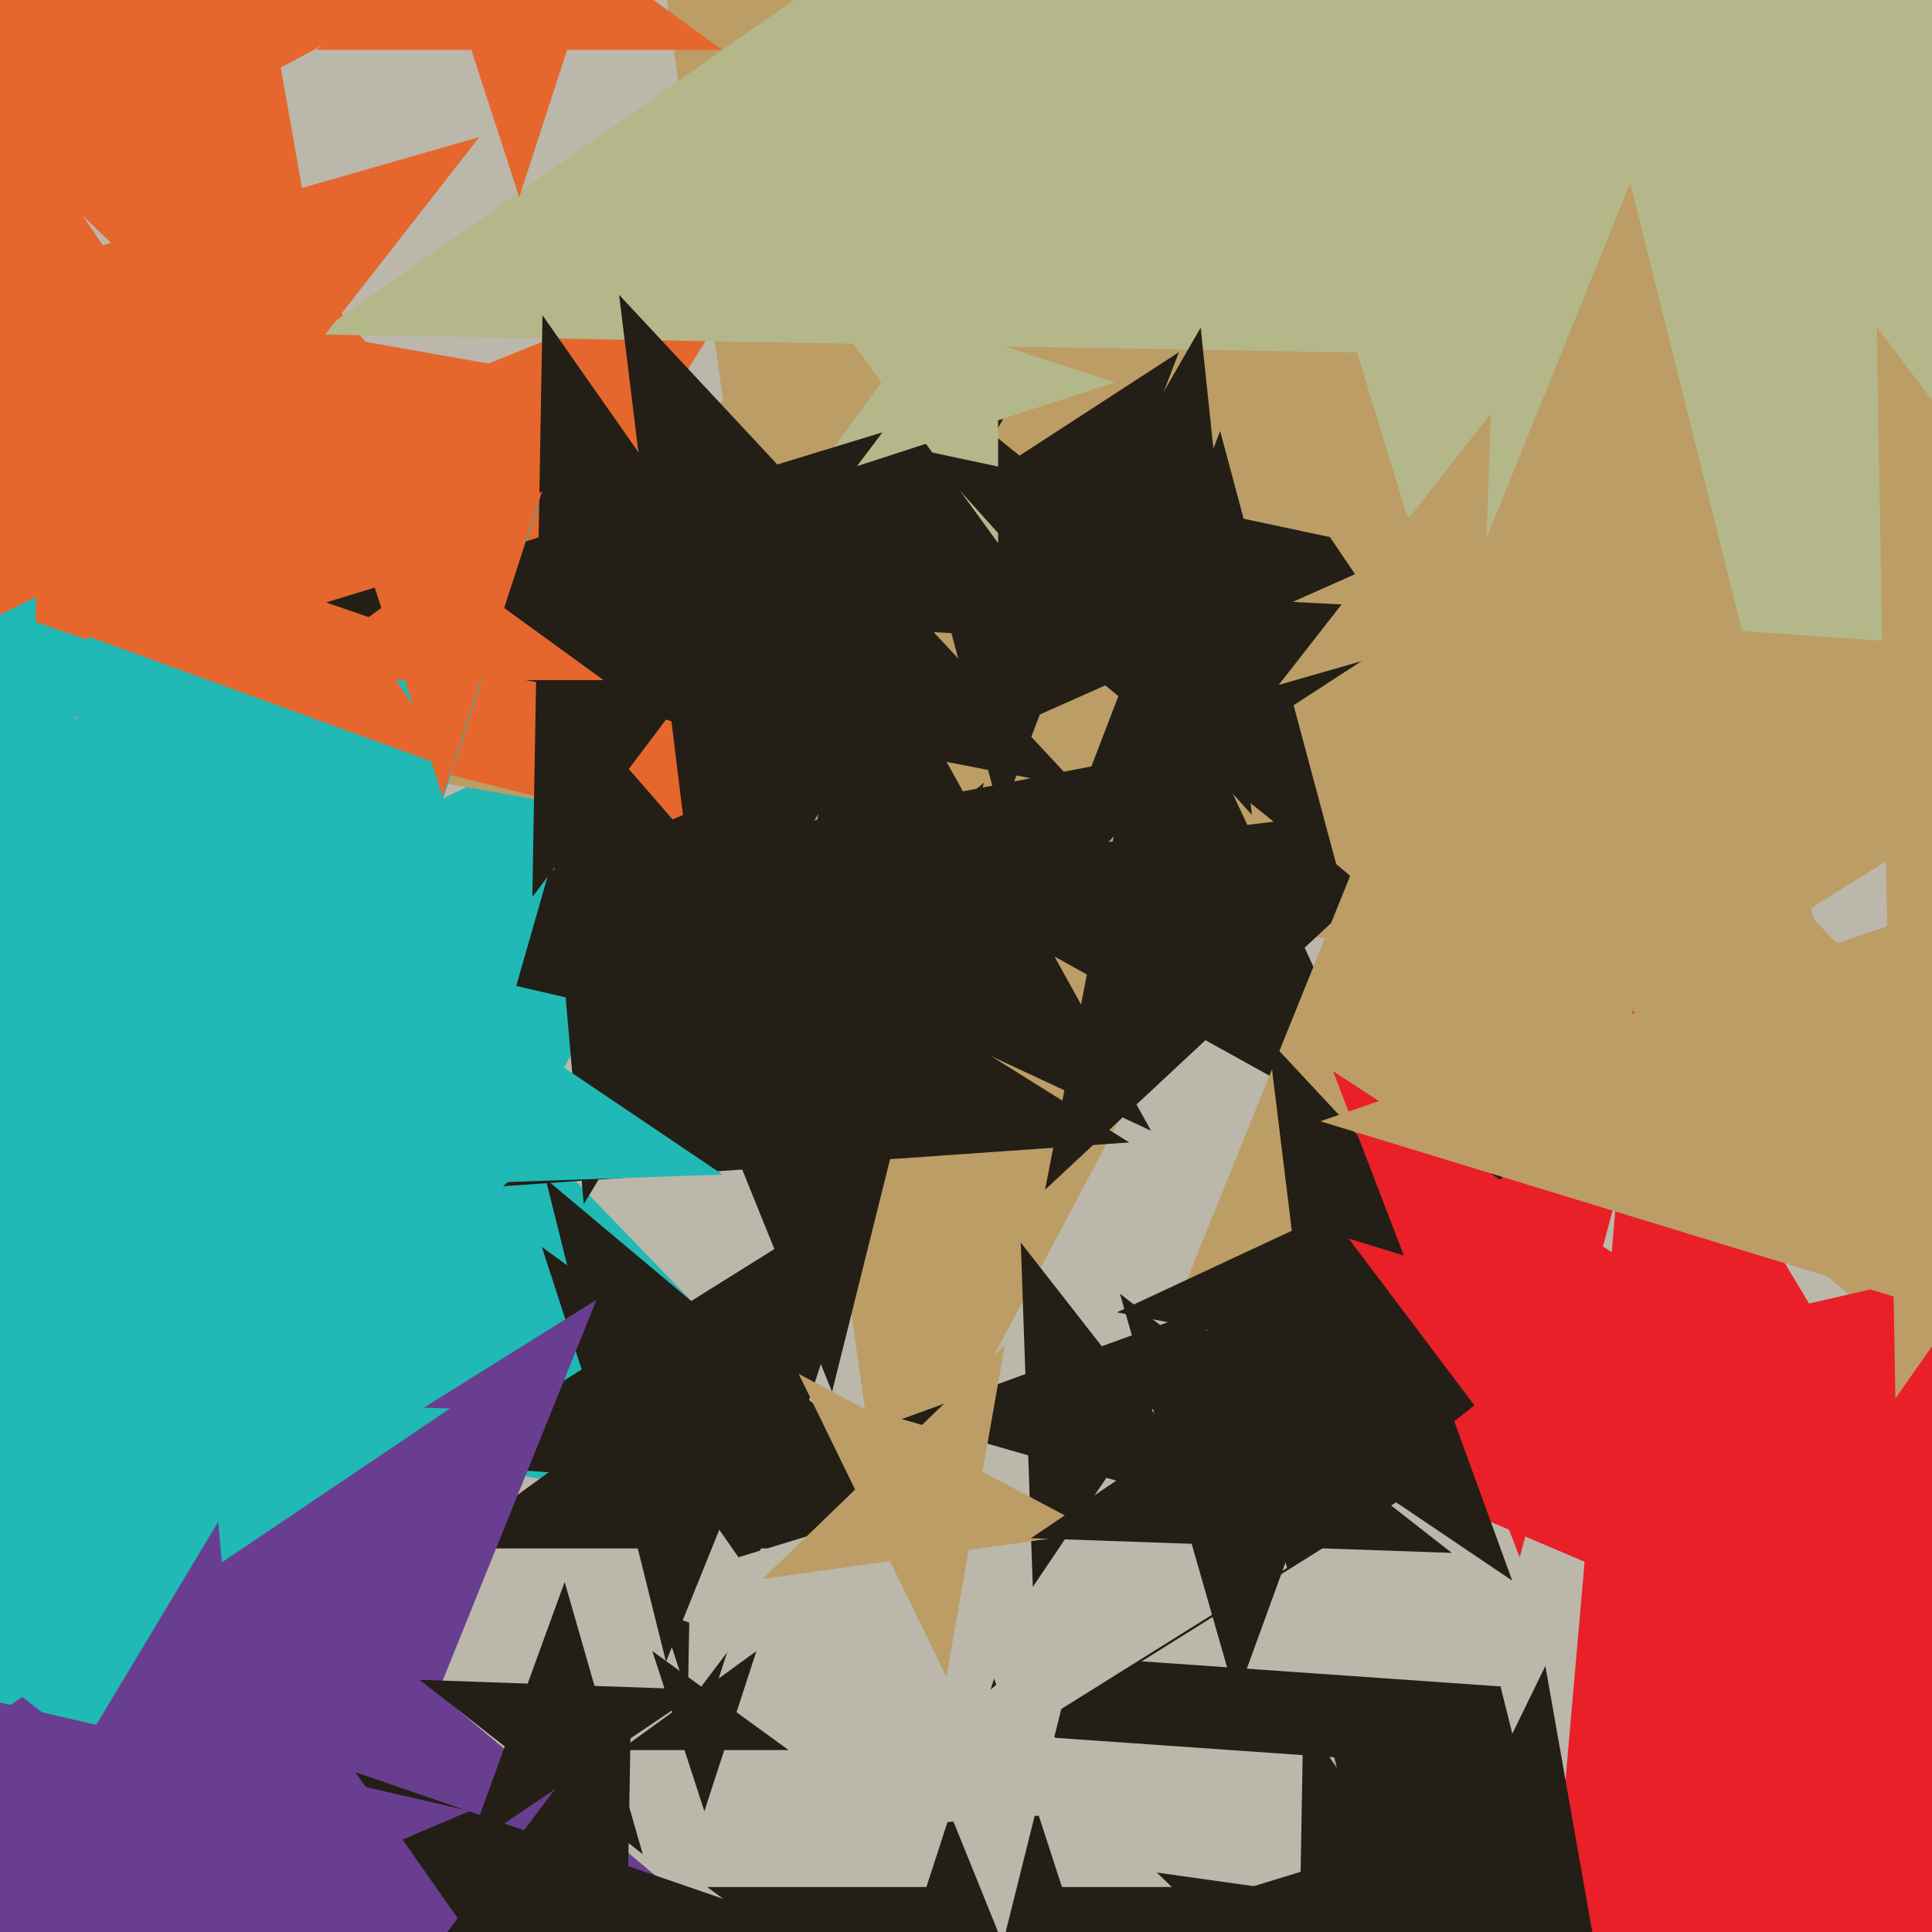<svg xmlns="http://www.w3.org/2000/svg" width="480px" height="480px">
  <rect width="480" height="480" fill="rgb(187,183,170)"/>
  <polygon points="230.941,384.486 89.986,359.632 22.791,486.007 2.872,344.271 -138.083,319.417 -9.439,256.674 -29.359,114.938 70.067,217.896 198.71,155.152 131.515,281.528" fill="rgb(32,185,181)"/>
  <polygon points="481.088,259.959 304.358,228.797 220.109,387.248 195.133,209.538 18.404,178.376 179.698,99.707 154.722,-78.002 279.383,51.088 440.677,-27.581 356.427,130.87" fill="rgb(188,157,101)"/>
  <polygon points="237.721,384.704 189.042,384.704 174.0,431.0 158.958,384.704 110.279,384.704 149.661,356.092 134.618,309.796 174.0,338.408 213.382,309.796 198.339,356.092" fill="rgb(35,31,22)"/>
  <polygon points="199.398,214.36 108.458,191.686 58.792,271.168 52.254,177.672 -38.686,154.999 48.214,119.889 41.676,26.393 101.92,98.19 188.82,63.08 139.154,142.563" fill="rgb(229,103,45)"/>
  <polygon points="174.518,250.61 93.146,250.61 68.0,328.0 42.854,250.61 -38.518,250.61 27.314,202.78 2.168,125.39 68,173.22 133.832,125.39 108.686,202.78" fill="rgb(32,185,181)"/>
  <polygon points="87.665,118.379 13.451,46.711 -77.641,95.146 -32.415,2.419 -106.629,-69.249 -4.464,-54.89 40.763,-147.618 58.678,-46.016 160.843,-31.658 69.75,16.777" fill="rgb(229,103,45)"/>
  <polygon points="755.605,94.902 496.995,90.388 412.787,334.946 337.165,87.598 78.556,83.084 290.428,-65.271 214.807,-312.618 421.373,-156.959 633.246,-305.314 549.038,-60.757" fill="rgb(180,183,137)"/>
  <polygon points="179.406,12.378 140.899,12.378 129.0,49.0 117.101,12.378 78.594,12.378 109.747,-10.256 97.847,-46.878 129.0,-24.244 160.153,-46.878 148.253,-10.256" fill="rgb(229,103,45)"/>
  <polygon points="458.136,445.458 379.86,439.984 350.466,512.737 331.484,436.601 253.208,431.128 319.752,389.547 300.769,313.411 360.878,363.848 427.421,322.267 398.027,395.02" fill="rgb(35,31,22)"/>
  <polygon points="347.15,284.852 299.491,258.434 259.639,295.596 270.037,242.107 222.378,215.689 276.462,209.049 286.86,155.559 309.889,204.944 363.973,198.304 324.121,235.466" fill="rgb(35,31,22)"/>
  <polygon points="113.593,191.499 22.108,158.201 -37.831,234.919 -34.433,137.621 -125.918,104.323 -32.333,77.488 -28.935,-19.809 25.506,60.903 119.091,34.068 59.152,110.786" fill="rgb(229,103,45)"/>
  <polygon points="306.307,376.164 274.879,367.152 256.596,394.257 255.455,361.582 224.027,352.57 254.75,341.388 253.609,308.714 273.738,334.477 304.46,323.295 286.178,350.4" fill="rgb(35,31,22)"/>
  <polygon points="517.044,429.077 427.897,422.843 394.42,505.7 372.801,418.99 283.654,412.756 359.439,365.4 337.82,278.69 406.277,336.133 482.063,288.777 448.586,371.634" fill="rgb(187,183,170)"/>
  <polygon points="477.727,336.992 389.79,263.204 292.44,324.035 335.442,217.6 247.505,143.812 362.019,151.82 405.022,45.385 432.793,156.769 547.307,164.776 449.956,225.608" fill="rgb(188,157,101)"/>
  <polygon points="47.991,167.995 8.388,180.103 7.665,221.509 -16.088,187.586 -55.692,199.694 -30.769,166.62 -54.522,132.697 -15.366,146.179 9.557,113.105 8.835,154.512" fill="rgb(32,185,181)"/>
  <polygon points="202.362,413.851 183.127,407.228 170.884,423.475 171.239,403.134 152.004,396.511 171.459,390.564 171.814,370.223 183.482,386.888 202.936,380.94 190.693,397.187" fill="rgb(187,183,170)"/>
  <polygon points="291.084,552.676 247.0,520.647 202.916,552.676 219.755,500.853 175.671,468.824 230.161,468.824 247.0,417.0 263.839,468.824 318.329,468.824 274.245,500.853" fill="rgb(35,31,22)"/>
  <polygon points="520.301,441.759 442.053,408.545 386.284,472.699 393.693,388.017 315.445,354.803 398.272,335.681 405.681,250.999 449.462,323.863 532.289,304.741 476.52,368.895" fill="rgb(233,32,39)"/>
  <polygon points="230.267,372.349 183.157,369.055 165.466,412.842 154.041,367.019 106.931,363.725 146.98,338.699 135.555,292.877 171.732,323.233 211.781,298.207 194.09,341.994" fill="rgb(35,31,22)"/>
  <polygon points="289.663,448.886 257.049,451.167 249.139,482.89 236.891,452.577 204.277,454.857 229.322,433.842 217.075,403.528 244.801,420.853 269.846,399.838 261.937,431.561" fill="rgb(187,183,170)"/>
  <polygon points="267.967,195.663 205.205,183.464 174.209,239.383 166.417,175.924 103.656,163.725 161.601,136.704 153.81,73.245 197.414,120.005 255.359,92.984 224.362,148.904" fill="rgb(35,31,22)"/>
  <polygon points="221.859,266.568 171.596,254.964 145.028,299.18 140.533,247.792 90.27,236.188 137.754,216.032 133.258,164.644 167.101,203.575 214.584,183.42 188.016,227.636" fill="rgb(35,31,22)"/>
  <polygon points="189.442,488.318 84.35,480.969 44.885,578.647 19.399,476.427 -85.693,469.079 3.648,413.252 -21.838,311.033 58.863,378.75 148.204,322.924 108.74,420.601" fill="rgb(105,62,145)"/>
  <polygon points="332.678,217.32 298.801,189.887 262.241,213.629 277.863,172.932 243.985,145.498 287.518,147.779 303.14,107.082 314.423,149.189 357.956,151.471 321.396,175.213" fill="rgb(35,31,22)"/>
  <polygon points="400.725,349.997 353.654,340.848 330.407,382.787 324.563,335.193 277.492,326.043 320.951,305.778 315.107,258.184 347.81,293.253 391.269,272.988 368.022,314.928" fill="rgb(35,31,22)"/>
  <polygon points="79.262,179.397 36.362,134.974 -19.144,162.046 9.849,107.519 -33.051,63.095 27.767,73.819 56.76,19.291 65.355,80.446 126.173,91.17 70.667,118.242" fill="rgb(229,103,45)"/>
  <polygon points="439.683,336.6 390.346,339.185 377.559,386.907 359.854,340.783 310.517,343.369 348.911,312.278 331.206,266.154 372.641,293.062 411.035,261.97 398.249,309.692" fill="rgb(233,32,39)"/>
  <polygon points="272.332,380.641 240.675,385.09 235.124,416.572 221.11,387.839 189.453,392.288 212.449,370.082 198.435,341.349 226.661,356.357 249.657,334.15 244.106,365.633" fill="rgb(188,157,101)"/>
  <polygon points="67.952,470.365 5.547,421.609 -60.107,465.893 -33.021,391.476 -95.426,342.72 -16.282,345.484 10.804,271.066 32.633,347.192 111.778,349.956 46.123,394.24" fill="rgb(32,185,181)"/>
  <polygon points="280.564,283.838 221.133,287.993 206.72,345.8 184.402,290.562 124.971,294.718 170.609,256.423 148.291,201.184 198.815,232.755 244.453,194.46 230.041,252.267" fill="rgb(35,31,22)"/>
  <polygon points="375.708,392.705 340.773,369.141 307.567,395.084 319.182,354.577 284.247,331.013 326.361,329.542 337.976,289.035 352.388,328.633 394.502,327.163 361.296,353.106" fill="rgb(35,31,22)"/>
  <polygon points="312.683,161.294 265.522,158.822 248.598,202.911 236.375,157.295 189.215,154.823 228.821,129.103 216.598,83.486 253.299,113.206 292.906,87.486 275.982,131.574" fill="rgb(35,31,22)"/>
  <polygon points="277.0,95.0 247.979,104.43 247.979,134.944 230.043,110.257 201.021,119.687 218.957,95.0 201.021,70.313 230.043,79.743 247.979,55.056 247.979,85.57" fill="rgb(180,183,137)"/>
  <polygon points="197.991,478.065 155.608,491.022 154.835,535.335 129.414,499.031 87.032,511.988 113.704,476.593 88.283,440.289 130.188,454.718 156.86,419.323 156.086,463.636" fill="rgb(35,31,22)"/>
  <polygon points="67.649,531.561 29.04,487.146 -25.131,510.141 5.178,459.697 -33.431,415.282 23.911,428.52 54.221,378.076 59.35,436.702 116.692,449.94 62.52,472.935" fill="rgb(105,62,145)"/>
  <polygon points="159.69,460.674 138.507,444.124 116.221,459.156 125.415,433.896 104.231,417.345 131.097,418.283 140.291,393.023 147.701,418.863 174.567,419.801 152.28,434.834" fill="rgb(35,31,22)"/>
  <polygon points="311.031,202.467 279.917,167.912 237.439,186.824 260.688,146.555 229.574,112.0 275.057,121.668 298.306,81.399 303.167,127.643 348.649,137.31 306.171,156.223" fill="rgb(35,31,22)"/>
  <polygon points="360.683,385.811 320.748,384.417 307.081,421.966 296.066,383.555 256.131,382.16 289.259,359.815 278.244,321.403 309.733,346.005 342.861,323.659 329.194,361.209" fill="rgb(35,31,22)"/>
  <polygon points="700.926,392.583 558.493,349.037 473.064,471.042 470.464,322.124 328.031,278.578 468.858,230.087 466.259,81.169 555.894,200.118 696.72,151.628 611.291,273.633" fill="rgb(188,157,101)"/>
  <polygon points="179.514,291.807 114.165,294.089 96.141,356.945 73.777,295.5 8.428,297.782 59.955,257.524 37.59,196.079 91.8,232.644 143.327,192.387 125.304,255.242" fill="rgb(32,185,181)"/>
  <polygon points="399.973,146.57 368.545,155.582 367.404,188.257 349.121,161.152 317.693,170.164 337.822,144.4 319.54,117.295 350.262,128.477 370.391,102.714 369.25,135.388" fill="rgb(188,157,101)"/>
  <polygon points="557.16,602.431 472.335,489.864 339.065,535.752 419.91,420.293 335.085,307.726 469.875,348.936 550.72,233.477 553.18,374.405 687.97,415.614 554.7,461.503" fill="rgb(233,32,39)"/>
  <polygon points="285.971,280.924 231.976,255.746 191.345,299.317 198.606,240.185 144.611,215.007 203.093,203.639 210.354,144.507 239.237,196.613 297.719,185.246 257.088,228.817" fill="rgb(35,31,22)"/>
  <polygon points="414.661,588.114 366.056,541.177 306.397,572.899 336.017,512.168 287.412,465.231 354.323,474.635 383.943,413.905 395.676,480.447 462.587,489.851 402.928,521.572" fill="rgb(35,31,22)"/>
  <polygon points="217.696,196.738 165.487,178.761 132.257,222.859 133.22,167.651 81.012,149.674 133.816,133.53 134.78,78.321 166.451,123.552 219.256,107.408 186.025,151.507" fill="rgb(35,31,22)"/>
  <polygon points="149.944,168.979 119.43,168.979 110.0,198.0 100.57,168.979 70.056,168.979 94.743,151.043 85.313,122.021 110.0,139.957 134.687,122.021 125.257,151.043" fill="rgb(229,103,45)"/>
  <polygon points="380.529,508.294 344.807,495.994 322.07,526.167 322.73,488.393 287.008,476.092 323.137,465.047 323.797,427.272 345.467,458.22 381.596,447.174 358.859,477.347" fill="rgb(35,31,22)"/>
  <polygon points="195.923,434.798 179.939,434.798 175.0,450.0 170.061,434.798 154.077,434.798 167.008,425.403 162.069,410.202 175.0,419.597 187.931,410.202 182.992,425.403" fill="rgb(35,31,22)"/>
</svg>